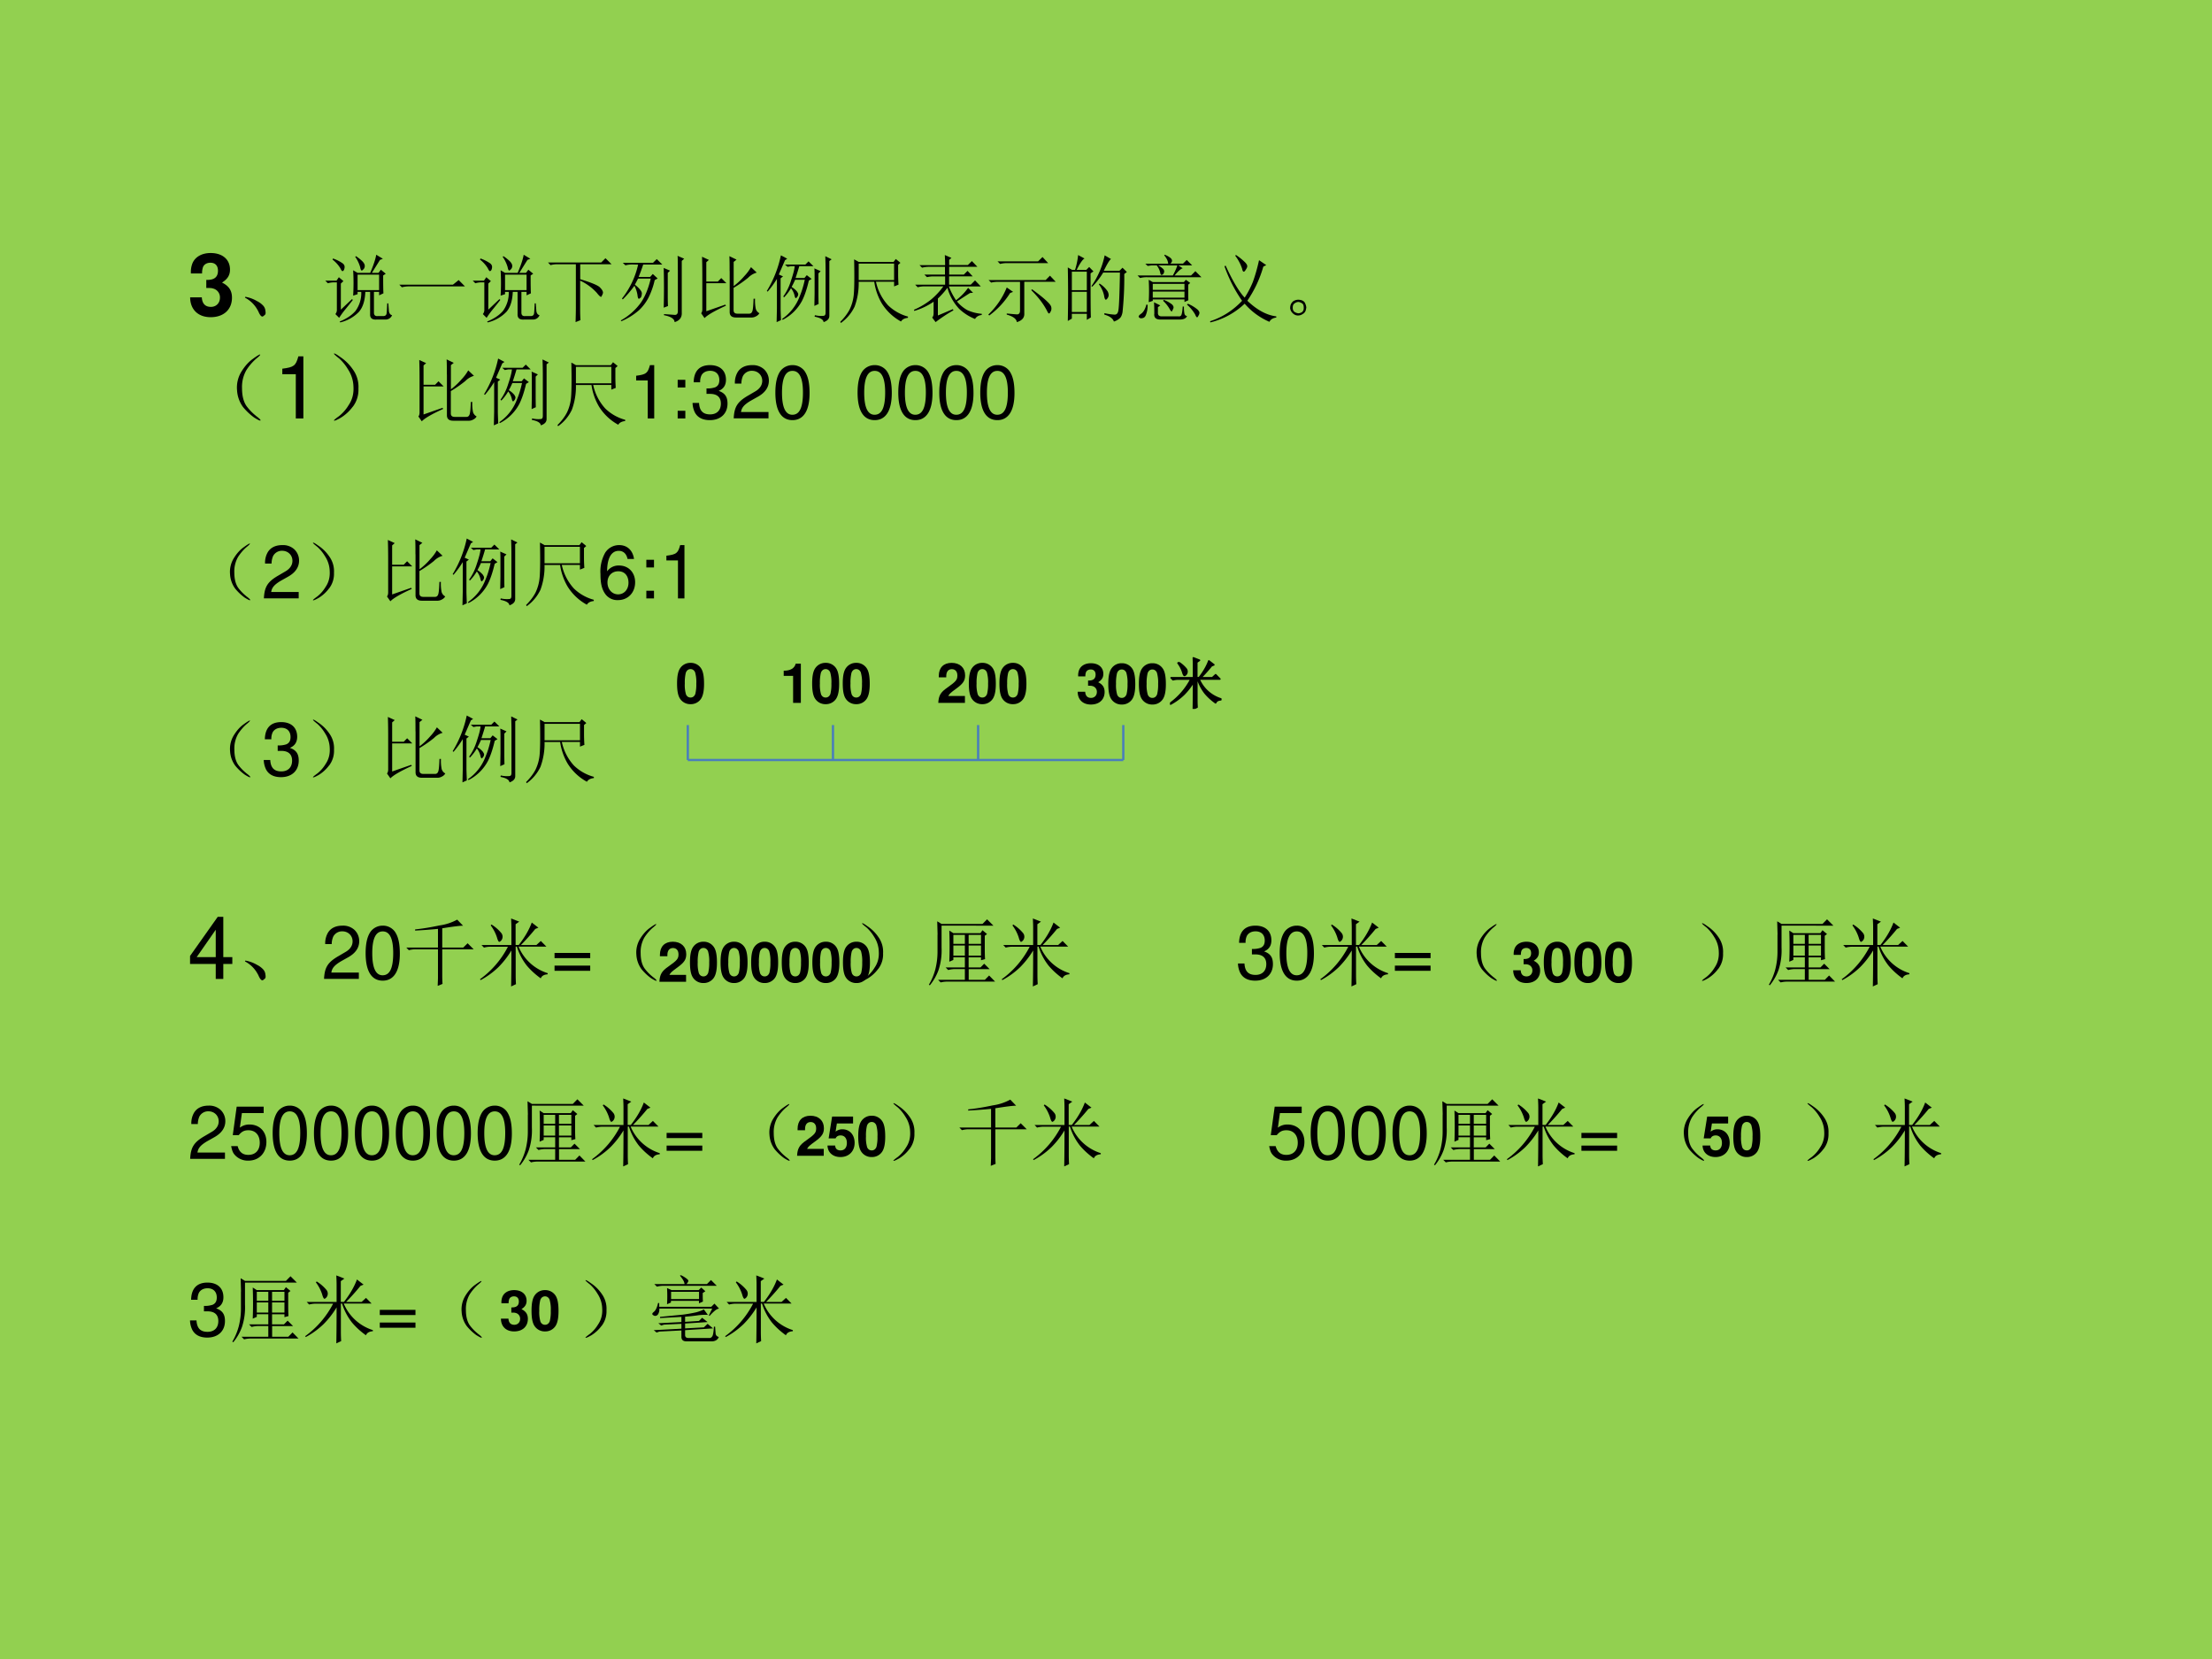 <svg xmlns="http://www.w3.org/2000/svg" xmlns:xlink="http://www.w3.org/1999/xlink" width="960" height="720" viewBox="0 0 720 540"><g data-name="P"><clipPath id="a"><path fill-rule="evenodd" d="M0 540h720V0H0Z"/></clipPath><g clip-path="url(#a)"><path fill="#92d050" fill-rule="evenodd" d="M0 540h720V0H0Z"/></g></g><g data-name="P"><symbol id="b"><path d="M.188.34C.242.34.245.34.27.333A.105.105 0 0 0 .347.227C.347.164.303.12.242.12.176.12.14.158.136.231H0C.001.089.093 0 .239 0 .39 0 .487.089.487.227.487.31.451.364.371.403c.065.041.093.086.093.151 0 .118-.088.193-.225.193C.136.747.057.702.026.625A.275.275 0 0 1 .009.509h.13A.21.21 0 0 0 .15.584c.013.031.045.05.086.05C.292.634.324.6.324.541.324.469.283.434.2.434H.188V.34Z"/></symbol><use xlink:href="#b" transform="matrix(27.96 0 0 -27.96 61.89 103.243)"/></g><g data-name="P"><symbol id="c"><path d="M.152.066A.354.354 0 0 1 0 .22L.004.23A.407.407 0 0 0 .14.18.244.244 0 0 0 .21.129.1.1 0 0 0 .238.066C.243.04.24.023.227.016.217.006.208 0 .203 0 .187 0 .171.022.153.066Z"/></symbol><use xlink:href="#c" transform="matrix(27.96 0 0 -27.96 79.738 103.037)"/></g><g data-name="P"><symbol id="d"><path d="M.438.648v-.21H.73v.21H.438M.405.891l.012.007A.599.599 0 0 0 .5.832C.52.812.533.792.535.773A.063.063 0 0 0 .52.723C.507.71.499.703.496.703.486.703.478.72.473.75a.48.48 0 0 1-.067.14m.285.028.09-.055L.742.848.632.672h.09l.032.043L.82.66.785.637c0-.13.001-.211.004-.242L.73.367v.047H.66V.133c0-.034.017-.05.05-.047h.075c.029 0 .044.013.047.039.003.026.005.07.008.133h.015L.863.152c.005-.03.02-.05.043-.054a.093.093 0 0 0-.09-.059h-.12C.635.034.605.06.608.113v.301H.543C.538.294.509.204.457.144A.518.518 0 0 0 .203 0L.195.012C.29.05.361.099.41.156a.41.41 0 0 1 .078.258h-.05V.383l-.06-.02a2.887 2.887 0 0 1 0 .344l.06-.035h.171c.045.104.072.186.082.246M.098.852l.007.015A.542.542 0 0 0 .23.805C.254.789.264.77.262.746.259.723.254.708.246.703.241.698.237.695.234.695c-.007 0-.018.013-.03.04a.435.435 0 0 1-.106.117M.21.172l.152.144.012-.011A6.083 6.083 0 0 0 .258.16a1.235 1.235 0 0 1-.07-.098L.137.113c.015.019.022.04.02.067v.363H.108A.289.289 0 0 1 .035.531L0 .566h.152l.032.047L.246.56.211.527V.172Z"/></symbol><symbol id="e"><path d="M0 .035h.727l.078.063L.89.012H.14A.407.407 0 0 1 .035 0L0 .035Z"/></symbol><symbol id="f"><path d="M0 .809h.723L.78.867.863.785H.438V.582C.594.535.683.497.707.469c.026-.026.04-.05.04-.07A.09.09 0 0 0 .733.362C.73.35.724.343.72.343.709.344.69.362.664.396a.717.717 0 0 1-.227.167V.164c0-.055.002-.1.004-.137L.375 0c.003.096.004.163.004.2v.585h-.25A.355.355 0 0 1 .035.773L0 .81Z"/></symbol><symbol id="g"><path d="M.027.805h.41l.051.05.075-.074H.304A2.353 2.353 0 0 0 .242.613h.156l.036.04L.5.592.46.57A1.063 1.063 0 0 0 .376.332.654.654 0 0 0 .25.164.906.906 0 0 0 .008.012L0 .023A.844.844 0 0 1 .262.25c.062.083.11.197.144.34H.234A2.6 2.6 0 0 0 .191.508C.26.453.291.41.285.383.283.354.276.336.265.328L.247.316c-.01 0-.017.016-.02.047a.416.416 0 0 1-.042.13A1.493 1.493 0 0 0 .027.308L.016.32a1.144 1.144 0 0 1 .219.46L.155.782A.355.355 0 0 1 .063.77L.027.805m.555-.61a9.996 9.996 0 0 1 0 .54L.668.698.637.668v-.32C.637.303.638.26.64.218L.582.196m.191.516c0 .094 0 .156-.003.187L.86.86.827.83v-.7C.831.064.798.02.73 0 .728.044.68.076.586.094v.015L.734.098c.026 0 .04.017.04.05v.563Z"/></symbol><symbol id="h"><path d="M.016.57c0 .118-.002.205-.004.262L.105.789.07.758V.496h.157l.046.047.07-.07H.07v-.38l.258.09.008-.015C.182.098.086.042.046 0L0 .066c.01.01.016.03.016.055v.45m.37.066c0 .078 0 .146-.003.203L.48.793.441.762V.434A.905.905 0 0 1 .586.57a.61.61 0 0 1 .09.121L.754.617a.264.264 0 0 1-.117-.07A1.632 1.632 0 0 0 .44.41V.105C.441.075.458.06.492.06h.16c.021 0 .035.011.043.035.008.023.013.08.016.168h.02A.57.57 0 0 1 .741.125.1.1 0 0 1 .79.066.105.105 0 0 0 .742.023.12.12 0 0 0 .676.008H.473C.415.008.387.033.387.082v.555Z"/></symbol><symbol id="i"><path d="M.57.563C.542.443.51.352.477.288A.613.613 0 0 0 .215.031L.207.043a.645.645 0 0 1 .238.305c.026.06.05.135.07.226H.384A1.155 1.155 0 0 0 .336.477.287.287 0 0 0 .41.414C.42.398.426.387.426.38A.063.063 0 0 0 .41.339C.402.33.397.325.395.325c-.008 0-.015.013-.02.04A.26.26 0 0 1 .328.46.652.652 0 0 0 .234.336L.223.348a.72.72 0 0 1 .105.215c.029.085.046.15.05.195H.325L.281.75.246.781h.277l.043.043.067-.066H.44a3.671 3.671 0 0 0-.05-.16h.12l.032.039.066-.051L.57.563M.7.405C.7.38.7.326.702.246L.645.22.648.39v.218c0 .045 0 .085-.003.121L.73.691.7.661V.405m.097.305c0 .044-.001.105-.004.184L.879.852.848.828V.09C.85.048.824.018.77 0 .767.034.727.059.648.074l.004.02A.36.36 0 0 1 .773.086C.79.089.797.103.797.129V.71M.133 0l.004.184v.402A1.362 1.362 0 0 0 .012.414L0 .422a1.53 1.53 0 0 1 .191.484L.277.86.247.84A72.596 72.596 0 0 1 .163.646L.22.62.187.594V.176C.188.132.19.082.192.027L.133 0Z"/></symbol><symbol id="j"><path d="M.785.79V.667C.785.628.786.579.79.52L.73.496V.56H.484a.688.688 0 0 1 .164-.32.617.617 0 0 1 .27-.153V.07C.871.065.84.048.824.02a.706.706 0 0 0-.261.246.804.804 0 0 0-.102.293H.25A.916.916 0 0 0 .195.223.575.575 0 0 0 .008 0L0 .016C.057.073.1.13.129.187a.588.588 0 0 1 .055.208c.007.083.009.24.004.468L.25.828h.473l.03.04.063-.052L.786.79M.25.805V.582h.48v.223H.25Z"/></symbol><symbol id="k"><path d="m.324.09.203.086L.535.16A2.019 2.019 0 0 1 .293 0L.246.063c.013.01.02.03.02.062v.152A.904.904 0 0 0 .004.152L0 .168a.997.997 0 0 1 .234.14C.297.362.352.42.398.485H.145A.355.355 0 0 1 .05.473L.016.508h.406V.62H.27A.355.355 0 0 1 .176.61L.14.645h.28V.75H.204A.355.355 0 0 1 .11.738L.074.773h.348C.422.823.42.868.418.91l.09-.039L.477.844v-.07H.73l.055.054L.86.75H.477V.645h.199l.05.05.07-.074h-.32V.508H.77l.058.058.078-.082H.473A.914.914 0 0 1 .57.297a.75.75 0 0 1 .164.168L.801.398.76.395A8.691 8.691 0 0 1 .583.28a.497.497 0 0 1 .14-.117.562.562 0 0 1 .196-.05V.097C.876.092.846.074.828.043A.665.665 0 0 0 .613.18a.684.684 0 0 0-.16.285A1.093 1.093 0 0 0 .324.32V.09Z"/></symbol><symbol id="l"><path d="M.125.824h.55l.06.059L.812.8h-.56A.355.355 0 0 1 .16.789L.125.824M.004.57h.773L.836.63.914.547H.488v-.43C.491.06.457.021.387 0 .382.044.336.078.25.102v.015C.326.11.374.105.395.105.418.108.43.125.43.156v.39H.133a.355.355 0 0 1-.094-.01L.004.57M.25.47.336.41.296.395A1.11 1.11 0 0 0 .013.09L0 .102C.11.208.193.33.25.469M.594.445C.693.372.76.318.797.281.836.245.855.216.855.195A.078.078 0 0 0 .844.141C.836.125.829.117.824.117.816.117.807.13.797.152a.931.931 0 0 1-.078.125c-.034.047-.08.1-.137.157l.012.011Z"/></symbol><symbol id="m"><path d="M.055.676v-.25h.203v.25H.055m0-.274V.13h.203v.273H.055m.254.25c0-.304 0-.504.004-.597L.258.023v.082H.055V.04L0 .008a17.08 17.08 0 0 1 0 .726L.059.7h.039A.98.98 0 0 1 .14.902L.227.855C.2.842.165.79.12.7H.25l.04.04.058-.06-.04-.027M.5.898l.086-.05C.566.835.533.78.488.688H.7L.742.73.801.672.766.645a4.532 4.532 0 0 0-.024-.52C.734.085.722.059.703.043A.213.213 0 0 0 .625 0C.612.042.569.073.496.094v.02a.82.82 0 0 1 .14-.02c.03 0 .046.022.051.066.008.044.015.212.02.504H.48A1.06 1.06 0 0 0 .332.473L.32.48A1.113 1.113 0 0 1 .5.898M.43.516A.375.375 0 0 0 .54.41.12.12 0 0 0 .554.363.073.073 0 0 0 .539.316C.53.303.521.296.516.296c-.01 0-.019.02-.024.056a.383.383 0 0 1-.07.152L.43.516Z"/></symbol><symbol id="n"><path d="M.371.879C.426.855.457.833.465.812.473.794.466.776.445.758h.172l.051.05.074-.074H.555L.613.695C.587.688.551.655.503.598h.224l.058.058.082-.082H.13A.355.355 0 0 1 .035.563L0 .598h.48c.032.06.051.105.06.136H.28a.3.3 0 0 0 .07-.05.052.052 0 0 0 .012-.032.063.063 0 0 0-.008-.027.037.037 0 0 0-.027-.02c-.01 0-.017.012-.02.036a.253.253 0 0 1-.046.093H.187L.138.727l-.032.03h.31C.414.793.396.83.362.872L.371.88M.152.539.207.508h.422l.027.031.059-.043L.688.473C.688.36.688.29.69.262L.637.238v.035h-.43v-.02L.152.235a2.68 2.68 0 0 1 0 .305M.207.484V.402h.43v.082h-.43m0-.105V.297h.43v.082h-.43M.121.203.137.2A.34.34 0 0 0 .113.06C.103.035.087.022.066.019.048.015.036.017.027.024.02.03.016.033.016.04c0 .01.011.024.035.04.031.023.054.064.07.124m.227.05.007.013A.396.396 0 0 0 .47.203C.482.19.489.177.489.164A.07.07 0 0 0 .476.13C.47.116.467.109.465.109.457.11.448.12.437.141a.478.478 0 0 1-.09.113m.325-.05.012.01A.516.516 0 0 0 .816.134C.832.117.84.103.84.09A.07.07 0 0 0 .828.055C.82.039.814.03.808.03c-.007 0-.016.013-.027.04a.533.533 0 0 1-.11.132M.228.074c0 .078-.002.132-.004.16L.309.191.277.168V.094C.275.062.29.046.32.043h.235C.578.04.592.049.598.07.605.091.61.126.613.176H.63A.44.44 0 0 1 .637.078.04.04 0 0 1 .672.047C.659.016.626 0 .574 0H.301C.249.003.224.027.227.074Z"/></symbol><symbol id="o"><path d="M.352.914a.815.815 0 0 0 .113-.09C.49.801.504.78.504.762.504.749.497.733.484.715.474.697.464.688.457.688.447.688.439.702.434.73A.617.617 0 0 1 .34.906l.012.008m.312-.07L.762.777l-.04-.02A1.584 1.584 0 0 0 .505.294C.637.168.768.098.898.082V.066C.852.06.82.04.805.008a.928.928 0 0 0-.336.246A1.028 1.028 0 0 0 .004 0L0 .016C.167.07.311.163.434.293a1.962 1.962 0 0 0-.239.469L.211.77C.307.56.393.417.469.336c.041.062.078.133.11.21.03.082.059.18.085.298Z"/></symbol><symbol id="p"><path d="M.164.203A.07.07 0 0 0 .207.156.15.15 0 0 0 .219.11.215.215 0 0 0 .21.066.083.083 0 0 0 .17.02.111.111 0 0 0 .106 0C.08 0 .056.01.035.031A.111.111 0 0 0 0 .098c0 .026.005.048.016.066.013.02.028.034.046.04a.123.123 0 0 0 .047.01.16.16 0 0 0 .055-.01M.16.046C.178.06.186.08.184.109c0 .032-.01.051-.028.059A.099.099 0 0 1 .11.184a.09.09 0 0 1-.05-.02C.043.154.035.134.035.105c0-.028.01-.048.027-.058A.12.12 0 0 1 .11.03c.016 0 .033.005.051.016Z"/></symbol><use xlink:href="#d" transform="matrix(24 0 0 -24 105.879 104.944)"/><use xlink:href="#e" transform="matrix(24 0 0 -24 129.972 93.506)"/><use xlink:href="#d" transform="matrix(24 0 0 -24 153.879 104.944)"/><use xlink:href="#f" transform="matrix(24 0 0 -24 178.347 104.85)"/><use xlink:href="#g" transform="matrix(24 0 0 -24 202.066 104.85)"/><use xlink:href="#h" transform="matrix(24 0 0 -24 228.222 103.538)"/><use xlink:href="#i" transform="matrix(24 0 0 -24 249.597 104.85)"/><use xlink:href="#j" transform="matrix(24 0 0 -24 273.504 105.131)"/><use xlink:href="#k" transform="matrix(24 0 0 -24 297.504 104.85)"/><use xlink:href="#l" transform="matrix(24 0 0 -24 321.691 104.85)"/><use xlink:href="#m" transform="matrix(24 0 0 -24 347.566 104.663)"/><use xlink:href="#n" transform="matrix(24 0 0 -24 370.254 104.006)"/><use xlink:href="#o" transform="matrix(24 0 0 -24 393.879 104.944)"/><use xlink:href="#p" transform="matrix(24 0 0 -24 419.941 102.694)"/></g><g data-name="P"><symbol id="q"><path d="M-2147483500-2147483500Z"/></symbol><use xlink:href="#q" transform="matrix(24 0 0 -24 51539605000 -51539605000)"/></g><g data-name="P"><symbol id="r"><path d="M.224.06C.266.029.284.01.279.005.273 0 .249.012.204.04a.693.693 0 0 0-.128.121.365.365 0 0 0-.07.196.352.352 0 0 0 .05.215c.04.065.085.116.137.152.054.039.082.055.082.047C.277.766.26.749.224.72a.627.627 0 0 1-.11-.13.395.395 0 0 1-.05-.21c0-.087.017-.154.05-.204A.594.594 0 0 1 .225.06Z"/></symbol><use xlink:href="#r" transform="matrix(27.96 0 0 -27.96 76.99 137)"/></g><g data-name="P"><symbol id="s"><path d="M.157.515V0h.088v.723H.187C.156.612.136.597 0 .579V.515h.157Z"/></symbol><use xlink:href="#s" transform="matrix(27.96 0 0 -27.96 91.892 136.2)"/></g><g data-name="P"><symbol id="t"><path d="M.219.168a.503.503 0 0 0-.14-.129C.028.01.002 0 0 .008c0 .005.02.022.059.05a.479.479 0 0 1 .113.13c.042.062.06.134.055.214a.384.384 0 0 1-.063.2A.549.549 0 0 1 .06.73C.019.762 0 .78 0 .785.003.793.027.78.074.746A.542.542 0 0 0 .22.602.342.342 0 0 0 .285.379.325.325 0 0 0 .22.168Z"/></symbol><use xlink:href="#t" transform="matrix(27.96 0 0 -27.96 108.701 137.074)"/></g><g data-name="P"><use xlink:href="#h" transform="matrix(24 0 0 -24 136.183 137.138)"/><use xlink:href="#i" transform="matrix(24 0 0 -24 157.558 138.45)"/><use xlink:href="#j" transform="matrix(24 0 0 -24 181.464 138.731)"/></g><use xlink:href="#s" data-name="P" transform="matrix(24 0 0 -24 207.068 136.2)"/><g data-name="P"><symbol id="u"><path d="M.104.104H0V0h.104v.104m0 .42H0V.42h.104v.104Z"/></symbol><use xlink:href="#u" transform="matrix(24 0 0 -24 220.58 136.2)"/></g><g data-name="P"><symbol id="v"><path d="M.189.356h.048C.333.356.384.311.384.224.384.133.329.078.238.078c-.097 0-.144.049-.15.155H0A.307.307 0 0 1 .031.105C.068.035.137 0 .234 0c.146 0 .24.088.24.225 0 .092-.035.142-.12.172.066.027.099.077.099.15 0 .124-.081.199-.216.199C.094.746.018.666.015.513h.088a.206.206 0 0 0 .016.091c.02.041.064.065.119.065.078 0 .125-.047.125-.125C.363.493.345.462.306.445A.326.326 0 0 0 .189.43V.356Z"/></symbol><symbol id="w"><path d="M.472.086H.099c.009.06.041.098.128.151l.1.056c.099.055.15.129.15.218a.21.21 0 0 1-.066.155.227.227 0 0 1-.161.056C.16.722.093.69.054.628A.282.282 0 0 1 .016.472h.088a.257.257 0 0 0 .021.102.135.135 0 0 0 .122.071c.08 0 .14-.058.14-.136C.387.451.354.401.291.365L.199.311C.051.226.008.158 0 0h.472v.086Z"/></symbol><symbol id="x"><path d="M.232.746A.203.203 0 0 1 .069.667C.023.603 0 .507 0 .373 0 .129.08 0 .232 0c.15 0 .232.129.232.367 0 .14-.022.234-.069.3a.2.2 0 0 1-.163.079m0-.078C.327.668.374.571.374.375.374.169.328.073.23.073c-.093 0-.14.1-.14.299 0 .199.047.296.142.296Z"/></symbol><use xlink:href="#v" transform="matrix(24 0 0 -24 225.428 136.752)"/><use xlink:href="#w" transform="matrix(24 0 0 -24 238.82 136.176)"/><use xlink:href="#x" transform="matrix(24 0 0 -24 252.38 136.752)"/><use xlink:href="#q" transform="matrix(24 0 0 -24 51539605000 -51539605000)"/><use xlink:href="#q" transform="matrix(24 0 0 -24 51539605000 -51539605000)"/><use xlink:href="#x" transform="matrix(24 0 0 -24 279.14 136.752)"/><use xlink:href="#x" transform="matrix(24 0 0 -24 292.388 136.752)"/><use xlink:href="#x" transform="matrix(24 0 0 -24 305.732 136.752)"/><use xlink:href="#x" transform="matrix(24 0 0 -24 319.076 136.752)"/></g><use xlink:href="#q" data-name="P" transform="matrix(24 0 0 -24 51539605000 -51539605000)"/><use xlink:href="#q" data-name="P" transform="matrix(24 0 0 -24 51539605000 -51539605000)"/><use xlink:href="#r" data-name="P" transform="matrix(24 0 0 -24 74.736 195.468)"/><use xlink:href="#w" data-name="P" transform="matrix(24 0 0 -24 85.896 194.756)"/><g data-name="P"><use xlink:href="#t" transform="matrix(24 0 0 -24 101.869 195.53)"/><use xlink:href="#h" transform="matrix(24 0 0 -24 125.963 195.718)"/><use xlink:href="#i" transform="matrix(24 0 0 -24 147.338 197.03)"/><use xlink:href="#j" transform="matrix(24 0 0 -24 171.244 197.311)"/></g><g data-name="P"><symbol id="y"><path d="M.455.558C.438.676.362.746.254.746a.223.223 0 0 1-.19-.103A.52.52 0 0 1 0 .353C0 .231.017.154.06.09A.2.2 0 0 1 .238 0C.373 0 .47.101.47.242.47.375.38.469.253.469A.189.189 0 0 1 .09.39c.001.179.057.278.158.278.062 0 .105-.04.119-.11h.088M.242.391C.327.391.38.331.38.235.38.144.32.078.239.078.157.078.095.147.095.239c0 .09.06.152.147.152Z"/></symbol><use xlink:href="#y" transform="matrix(24 0 0 -24 195.452 195.332)"/></g><use xlink:href="#u" data-name="P" transform="matrix(24 0 0 -24 210.38 194.78)"/><use xlink:href="#s" data-name="P" transform="matrix(24 0 0 -24 216.908 194.78)"/><use xlink:href="#q" data-name="P" transform="matrix(24 0 0 -24 51539605000 -51539605000)"/><use xlink:href="#q" data-name="P" transform="matrix(24 0 0 -24 51539605000 -51539605000)"/><use xlink:href="#r" data-name="P" transform="matrix(24.024 0 0 -24.024 74.75 253.098)"/><use xlink:href="#v" data-name="P" transform="matrix(24.024 0 0 -24.024 85.849 252.963)"/><g data-name="P"><use xlink:href="#t" transform="matrix(24.024 0 0 -24.024 101.872 253.16)"/><use xlink:href="#h" transform="matrix(24.024 0 0 -24.024 125.966 253.348)"/><use xlink:href="#i" transform="matrix(24.024 0 0 -24.024 147.338 254.662)"/><use xlink:href="#j" transform="matrix(24.024 0 0 -24.024 171.245 254.944)"/></g><use xlink:href="#q" data-name="P" transform="matrix(24.024 0 0 -24.024 51591145000 -51591145000)"/><use xlink:href="#q" data-name="P" transform="matrix(27.96 0 0 -27.96 60043638000 -60043638000)"/><g data-name="P"><symbol id="z"><path d="M.299.175V0h.088v.175h.105v.079H.387v.469H.322L0 .268V.175h.299m0 .079H.077l.222.319V.254Z"/></symbol><use xlink:href="#z" transform="matrix(27.96 0 0 -27.96 61.863 318.65)"/></g><use xlink:href="#c" data-name="P" transform="matrix(27.96 0 0 -27.96 79.738 319.087)"/><g data-name="P"><use xlink:href="#w" transform="matrix(24 0 0 -24 105.476 318.626)"/><use xlink:href="#x" transform="matrix(24 0 0 -24 119.012 319.202)"/></g><g data-name="P"><symbol id="A"><path d="M.691.898.77.816C.73.816.637.805.488.781V.52h.285l.059.058.082-.082H.488V.145C.488.09.49.05.492.027L.426 0 .43.102v.394H.129A.355.355 0 0 1 .035.484L0 .52h.43v.253A6.936 6.936 0 0 0 .12.75v.016c.1.01.21.028.332.054a.695.695 0 0 1 .238.078Z"/></symbol><symbol id="B"><path d="M.156.84A.543.543 0 0 0 .29.723.08.08 0 0 0 .285.62C.275.611.267.605.262.605c-.01 0-.021.02-.032.06a.555.555 0 0 1-.085.163L.156.84m.27-.277v.234C.426.839.424.88.422.922l.11-.043L.483.844V.563h.043c.081.104.14.205.176.304l.09-.07L.75.78A2.982 2.982 0 0 0 .555.562h.21l.06.055L.901.54H.523A.634.634 0 0 1 .918.18V.165C.868.161.838.144.824.11.754.16.69.217.633.285A.806.806 0 0 0 .5.54H.484V.16c0-.055.002-.098.004-.129L.422 0c.002.078.004.24.004.488A1.192 1.192 0 0 0 .25.262 1.077 1.077 0 0 0 .008.086L0 .098a1.25 1.25 0 0 1 .379.441h-.23A.355.355 0 0 1 .054.527L.02.562h.406Z"/></symbol><use xlink:href="#A" transform="matrix(24 0 0 -24 132.238 320.9)"/><use xlink:href="#B" transform="matrix(24 0 0 -24 156.238 321.087)"/></g><g data-name="P"><symbol id="C"><path d="M.484.242H0v-.07h.484v.07m0-.172H0V0h.484v.07Z"/></symbol><use xlink:href="#C" transform="matrix(24 0 0 -24 180.5 315.986)"/></g><use xlink:href="#r" data-name="P" transform="matrix(24 0 0 -24 206.996 319.337)"/><g data-name="P" transform="matrix(24 0 0 -24 51539605000 -51539605000)"><use xlink:href="#q"/><use xlink:href="#q"/><use xlink:href="#q"/><use xlink:href="#q"/><use xlink:href="#q"/><use xlink:href="#q"/><use xlink:href="#q"/><use xlink:href="#q"/><use xlink:href="#q"/></g><g data-name="P"><symbol id="D"><path d="M.332.684V.562h.156v.122H.332m.207 0V.562h.168v.122H.539M.332.539V.402h.156V.54H.332m.207 0V.402h.168V.54H.539M.758.508c0-.065.001-.116.004-.153L.707.34v.039H.539V.242H.7L.75.293.824.219H.54V.074h.219l.058.059L.898.05H.254A.355.355 0 0 1 .16.039L.125.074h.363V.22H.355A.355.355 0 0 1 .262.207L.227.242h.261V.38H.332V.344L.277.32a5.699 5.699 0 0 1 0 .422L.332.707h.367l.028.04.062-.052L.758.672V.508m-.64.18-.005.18.059-.036h.555l.062.063.086-.086H.172V.512A.852.852 0 0 0 .132.21.707.707 0 0 0 .013 0L0 .008c.036.06.065.127.086.203.02.078.031.159.031.242v.234Z"/></symbol><use xlink:href="#t" transform="matrix(24 0 0 -24 280.599 319.4)"/><use xlink:href="#D" transform="matrix(24 0 0 -24 302.349 320.712)"/><use xlink:href="#B" transform="matrix(24 0 0 -24 326.067 321.087)"/></g><g data-name="P" transform="matrix(24 0 0 -24 51539605000 -51539605000)"><use xlink:href="#q"/><use xlink:href="#q"/><use xlink:href="#q"/><use xlink:href="#q"/><use xlink:href="#q"/><use xlink:href="#q"/><use xlink:href="#q"/><use xlink:href="#q"/></g><g data-name="P"><use xlink:href="#v" transform="matrix(24 0 0 -24 402.958 319.202)"/><use xlink:href="#x" transform="matrix(24 0 0 -24 416.542 319.202)"/></g><use xlink:href="#B" data-name="P" transform="matrix(24 0 0 -24 429.767 321.087)"/><use xlink:href="#C" data-name="P" transform="matrix(24 0 0 -24 454.03 315.986)"/><use xlink:href="#r" data-name="P" transform="matrix(24 0 0 -24 480.526 319.337)"/><g data-name="P" transform="matrix(24 0 0 -24 51539605000 -51539605000)"><use xlink:href="#q"/><use xlink:href="#q"/><use xlink:href="#q"/><use xlink:href="#q"/><use xlink:href="#q"/><use xlink:href="#q"/><use xlink:href="#q"/><use xlink:href="#q"/><use xlink:href="#q"/></g><g data-name="P"><use xlink:href="#t" transform="matrix(24 0 0 -24 554.009 319.4)"/><use xlink:href="#D" transform="matrix(24 0 0 -24 575.759 320.712)"/><use xlink:href="#B" transform="matrix(24 0 0 -24 599.477 321.087)"/></g><use xlink:href="#q" data-name="P" transform="matrix(24 0 0 -24 51539605000 -51539605000)"/><use xlink:href="#q" data-name="P" transform="matrix(24.024 0 0 -24.024 51591145000 -51591145000)"/><g data-name="P"><symbol id="E"><path d="M.441.732H.075L.022.346h.081c.041.049.075.066.131.066.095 0 .154-.065.154-.17C.388.14.329.078.233.078.156.078.109.117.088.197H0C.012.139.022.111.043.085A.236.236 0 0 1 .235 0c.143 0 .243.104.243.254C.478.394.385.49.249.49A.208.208 0 0 1 .118.447l.028.198h.295v.087Z"/></symbol><use xlink:href="#w" transform="matrix(24 0 0 -24 61.896 377.206)"/><use xlink:href="#E" transform="matrix(24 0 0 -24 75.24 377.782)"/><use xlink:href="#x" transform="matrix(24 0 0 -24 88.752 377.782)"/><use xlink:href="#x" transform="matrix(24 0 0 -24 102.192 377.782)"/><use xlink:href="#x" transform="matrix(24 0 0 -24 115.512 377.782)"/><use xlink:href="#x" transform="matrix(24 0 0 -24 128.832 377.782)"/><use xlink:href="#x" transform="matrix(24 0 0 -24 142.152 377.782)"/><use xlink:href="#x" transform="matrix(24 0 0 -24 155.472 377.782)"/></g><g data-name="P"><use xlink:href="#D" transform="matrix(24 0 0 -24 168.999 379.292)"/><use xlink:href="#B" transform="matrix(24 0 0 -24 192.718 379.667)"/></g><g data-name="P"><use xlink:href="#C" transform="matrix(24 0 0 -24 216.98 374.566)"/><use xlink:href="#q" transform="matrix(24 0 0 -24 51539605000 -51539605000)"/></g><use xlink:href="#r" data-name="P" transform="matrix(24 0 0 -24 250.316 377.917)"/><g data-name="P" transform="matrix(24 0 0 -24 51539605000 -51539605000)"><use xlink:href="#q"/><use xlink:href="#q"/><use xlink:href="#q"/><use xlink:href="#q"/></g><g data-name="P"><use xlink:href="#t" transform="matrix(24 0 0 -24 290.799 377.98)"/><use xlink:href="#A" transform="matrix(24 0 0 -24 312.267 379.48)"/><use xlink:href="#B" transform="matrix(24 0 0 -24 336.267 379.667)"/></g><g data-name="P" transform="matrix(24 0 0 -24 51539605000 -51539605000)"><use xlink:href="#q"/><use xlink:href="#q"/><use xlink:href="#q"/><use xlink:href="#q"/><use xlink:href="#q"/><use xlink:href="#q"/><use xlink:href="#q"/><use xlink:href="#q"/></g><g data-name="P"><use xlink:href="#E" transform="matrix(24 0 0 -24 413.11 377.782)"/><use xlink:href="#x" transform="matrix(24 0 0 -24 426.622 377.782)"/><use xlink:href="#x" transform="matrix(24 0 0 -24 439.942 377.782)"/><use xlink:href="#x" transform="matrix(24 0 0 -24 453.262 377.782)"/></g><g data-name="P"><use xlink:href="#D" transform="matrix(24 0 0 -24 466.769 379.292)"/><use xlink:href="#B" transform="matrix(24 0 0 -24 490.488 379.667)"/></g><g data-name="P"><use xlink:href="#C" transform="matrix(24 0 0 -24 514.75 374.566)"/><use xlink:href="#q" transform="matrix(24 0 0 -24 51539605000 -51539605000)"/></g><use xlink:href="#r" data-name="P" transform="matrix(24 0 0 -24 547.966 377.917)"/><g data-name="P" transform="matrix(24 0 0 -24 51539605000 -51539605000)"><use xlink:href="#q"/><use xlink:href="#q"/><use xlink:href="#q"/><use xlink:href="#q"/></g><g data-name="P"><use xlink:href="#t" transform="matrix(24 0 0 -24 588.329 377.98)"/><use xlink:href="#B" transform="matrix(24 0 0 -24 609.798 379.667)"/></g><use xlink:href="#q" data-name="P" transform="matrix(24 0 0 -24 51539605000 -51539605000)"/><use xlink:href="#q" data-name="P" transform="matrix(24 0 0 -24 51539605000 -51539605000)"/><use xlink:href="#v" data-name="P" transform="matrix(24 0 0 -24 61.848 435.382)"/><g data-name="P"><use xlink:href="#D" transform="matrix(24 0 0 -24 75.619 436.893)"/><use xlink:href="#B" transform="matrix(24 0 0 -24 99.338 437.268)"/></g><use xlink:href="#C" data-name="P" transform="matrix(24 0 0 -24 123.62 432.166)"/><use xlink:href="#r" data-name="P" transform="matrix(24 0 0 -24 150.116 435.518)"/><g data-name="P" transform="matrix(24 0 0 -24 51539605000 -51539605000)"><use xlink:href="#q"/><use xlink:href="#q"/><use xlink:href="#q"/><use xlink:href="#q"/></g><g data-name="P"><symbol id="F"><path d="M.395.332.105.316v.016l.313.031c.073.01.133.021.18.032.047.013.08.026.101.039L.754.359A.707.707 0 0 1 .629.355a2.223 2.223 0 0 0-.184-.02v-.07l.188.012.043.043L.75.262.445.242V.176L.7.19.75.238.824.176.445.152V.086c0-.026.015-.04.043-.04H.77a.039.039 0 0 1 .039.017c.013.01.022.055.027.136h.016L.859.105C.862.082.876.066.902.06A.085.085 0 0 0 .86.012.12.12 0 0 0 .805 0h-.34c-.047 0-.07.02-.07.063v.085L.098.133.058.12.02.152l.375.02v.066L.16.227.121.215.082.246l.313.016v.07M.027.777h.41c0 .026-.02.064-.062.114l.012.007a.352.352 0 0 0 .082-.05c.013-.01.02-.02.02-.028C.488.81.48.796.464.777h.277l.055.055.078-.078H.156A.355.355 0 0 1 .063.742L.027.777M.2.504a1.83 1.83 0 0 1 0 .219L.262.695h.367L.664.73.72.68.684.656C.684.61.684.57.687.54L.633.516V.55h-.38V.527L.2.504m.055.168V.574h.379v.098h-.38m.513-.32.046.093H.095A.125.125 0 0 0 .078.367C.065.35.048.342.028.347.008.356 0 .364 0 .372s.007.017.02.027C.046.42.065.46.078.52h.016V.469H.8l.043.043.062-.067A.12.12 0 0 1 .86.425.569.569 0 0 1 .777.345L.766.352Z"/></symbol><use xlink:href="#t" transform="matrix(24 0 0 -24 190.569 435.58)"/><use xlink:href="#F" transform="matrix(24 0 0 -24 212.319 436.611)"/><use xlink:href="#B" transform="matrix(24 0 0 -24 236.037 437.268)"/></g><use xlink:href="#q" data-name="P" transform="matrix(24 0 0 -24 51539605000 -51539605000)"/><path fill="none" stroke="#4a7ebb" stroke-linejoin="round" stroke-width=".75" d="M223.88 247.38h47.25M223.88 236v11.38M271.13 236v11.38M271.13 247.38h47.25M271.13 236v11.38M318.38 236v11.38M318.38 247.38h47.25M318.38 236v11.38M365.63 236v11.38" data-name="P"/><g data-name="P"><symbol id="G"><path d="M.244.747A.22.22 0 0 1 .06.656C.019.601 0 .511 0 .373 0 .247.016.159.05.105A.22.22 0 0 1 .244 0a.22.22 0 0 1 .184.09c.04.055.06.146.06.279 0 .13-.016.218-.05.273a.22.22 0 0 1-.194.105m0-.113C.28.634.309.614.326.577A.635.635 0 0 0 .348.372.717.717 0 0 0 .33.185C.314.143.284.12.244.12.207.12.179.139.162.175A.604.604 0 0 0 .14.374a.75.75 0 0 0 .018.193C.173.61.204.634.244.634Z"/></symbol><use xlink:href="#G" transform="matrix(18 0 0 -18 220.382 229.204)"/></g><g data-name="P"><symbol id="H"><path d="M-2147483500-2147483500Z"/></symbol><use xlink:href="#H" transform="matrix(18 0 0 -18 38654700000 -38654700000)"/></g><g data-name="P"><symbol id="I"><path d="M.17.489V0h.14v.709H.217C.195.625.122.582 0 .582V.489h.17Z"/></symbol><use xlink:href="#I" transform="matrix(18 0 0 -18 255.094 228.79)"/><use xlink:href="#G" transform="matrix(18 0 0 -18 264.352 229.204)"/><use xlink:href="#G" transform="matrix(18 0 0 -18 274.312 229.204)"/></g><use xlink:href="#H" data-name="P" transform="matrix(18 0 0 -18 38654700000 -38654700000)"/><g data-name="P"><symbol id="J"><path d="M.482.125H.181C.2.163.222.184.326.259c.123.09.159.143.159.24C.485.636.39.724.242.724.095.724.009.637.009.487V.462h.135v.023c0 .079.037.125.101.125.062 0 .1-.043.1-.114C.345.417.321.388.163.276.043.194.006.132 0 0h.482v.125Z"/></symbol><use xlink:href="#J" transform="matrix(18 0 0 -18 305.41 228.79)"/><use xlink:href="#G" transform="matrix(18 0 0 -18 315.352 229.204)"/><use xlink:href="#G" transform="matrix(18 0 0 -18 325.312 229.204)"/></g><use xlink:href="#H" data-name="P" transform="matrix(18 0 0 -18 38654700000 -38654700000)"/><g data-name="P"><use xlink:href="#b" transform="matrix(18 0 0 -18 350.782 229.324)"/><use xlink:href="#G" transform="matrix(18 0 0 -18 360.742 229.324)"/><use xlink:href="#G" transform="matrix(18 0 0 -18 370.702 229.324)"/></g><g data-name="P" transform="matrix(18 0 0 -18 380.843 230.738)"><use xlink:href="#B"/><use xlink:href="#B" fill="none" stroke="#000" stroke-linejoin="round" stroke-width=".029"/></g><use xlink:href="#H" data-name="P" transform="matrix(18 0 0 -18 38654700000 -38654700000)"/><g data-name="P"><use xlink:href="#J" transform="matrix(18 0 0 -18 214.64 319.56)"/><use xlink:href="#G" transform="matrix(18 0 0 -18 224.582 319.974)"/><use xlink:href="#G" transform="matrix(18 0 0 -18 234.542 319.974)"/><use xlink:href="#G" transform="matrix(18 0 0 -18 244.502 319.974)"/><use xlink:href="#G" transform="matrix(18 0 0 -18 254.462 319.974)"/><use xlink:href="#G" transform="matrix(18 0 0 -18 264.422 319.974)"/><use xlink:href="#G" transform="matrix(18 0 0 -18 274.382 319.974)"/><use xlink:href="#H" transform="matrix(18 0 0 -18 38654700000 -38654700000)"/><use xlink:href="#H" transform="matrix(18 0 0 -18 38654700000 -38654700000)"/><use xlink:href="#H" transform="matrix(18 0 0 -18 38654700000 -38654700000)"/></g><use xlink:href="#H" data-name="P" transform="matrix(18 0 0 -18 38654700000 -38654700000)"/><g data-name="P"><use xlink:href="#b" transform="matrix(18 0 0 -18 492.542 319.974)"/><use xlink:href="#G" transform="matrix(18 0 0 -18 502.502 319.974)"/><use xlink:href="#G" transform="matrix(18 0 0 -18 512.462 319.974)"/><use xlink:href="#G" transform="matrix(18 0 0 -18 522.422 319.974)"/></g><use xlink:href="#H" data-name="P" transform="matrix(18 0 0 -18 38654700000 -38654700000)"/><g data-name="P"><use xlink:href="#H" transform="matrix(18 0 0 -18 38654700000 -38654700000)"/><symbol id="K"><path d="M.462.732H.083L.02.337h.126c.015.035.047.054.09.054C.307.391.35.34.35.254.35.171.307.12.236.12.175.12.141.151.138.208H0C.002.084.096 0 .234 0 .386 0 .49.104.49.257.49.403.4.502.269.502A.187.187 0 0 1 .146.459l.023.148h.293v.125Z"/></symbol><use xlink:href="#J" transform="matrix(18 0 0 -18 259.45 376.2)"/><use xlink:href="#K" transform="matrix(18 0 0 -18 269.356 376.614)"/><use xlink:href="#G" transform="matrix(18 0 0 -18 279.352 376.614)"/></g><use xlink:href="#H" data-name="P" transform="matrix(18 0 0 -18 38654700000 -38654700000)"/><g data-name="P"><use xlink:href="#H" transform="matrix(18 0 0 -18 38654700000 -38654700000)"/><use xlink:href="#K" transform="matrix(18 0 0 -18 554.186 376.614)"/><use xlink:href="#G" transform="matrix(18 0 0 -18 564.182 376.614)"/></g><use xlink:href="#H" data-name="P" transform="matrix(18 0 0 -18 38654700000 -38654700000)"/><g data-name="P"><use xlink:href="#H" transform="matrix(18 0 0 -18 38654700000 -38654700000)"/><use xlink:href="#b" transform="matrix(18 0 0 -18 163.052 433.374)"/><use xlink:href="#G" transform="matrix(18 0 0 -18 173.012 433.374)"/></g><use xlink:href="#H" data-name="P" transform="matrix(18 0 0 -18 38654700000 -38654700000)"/></svg>